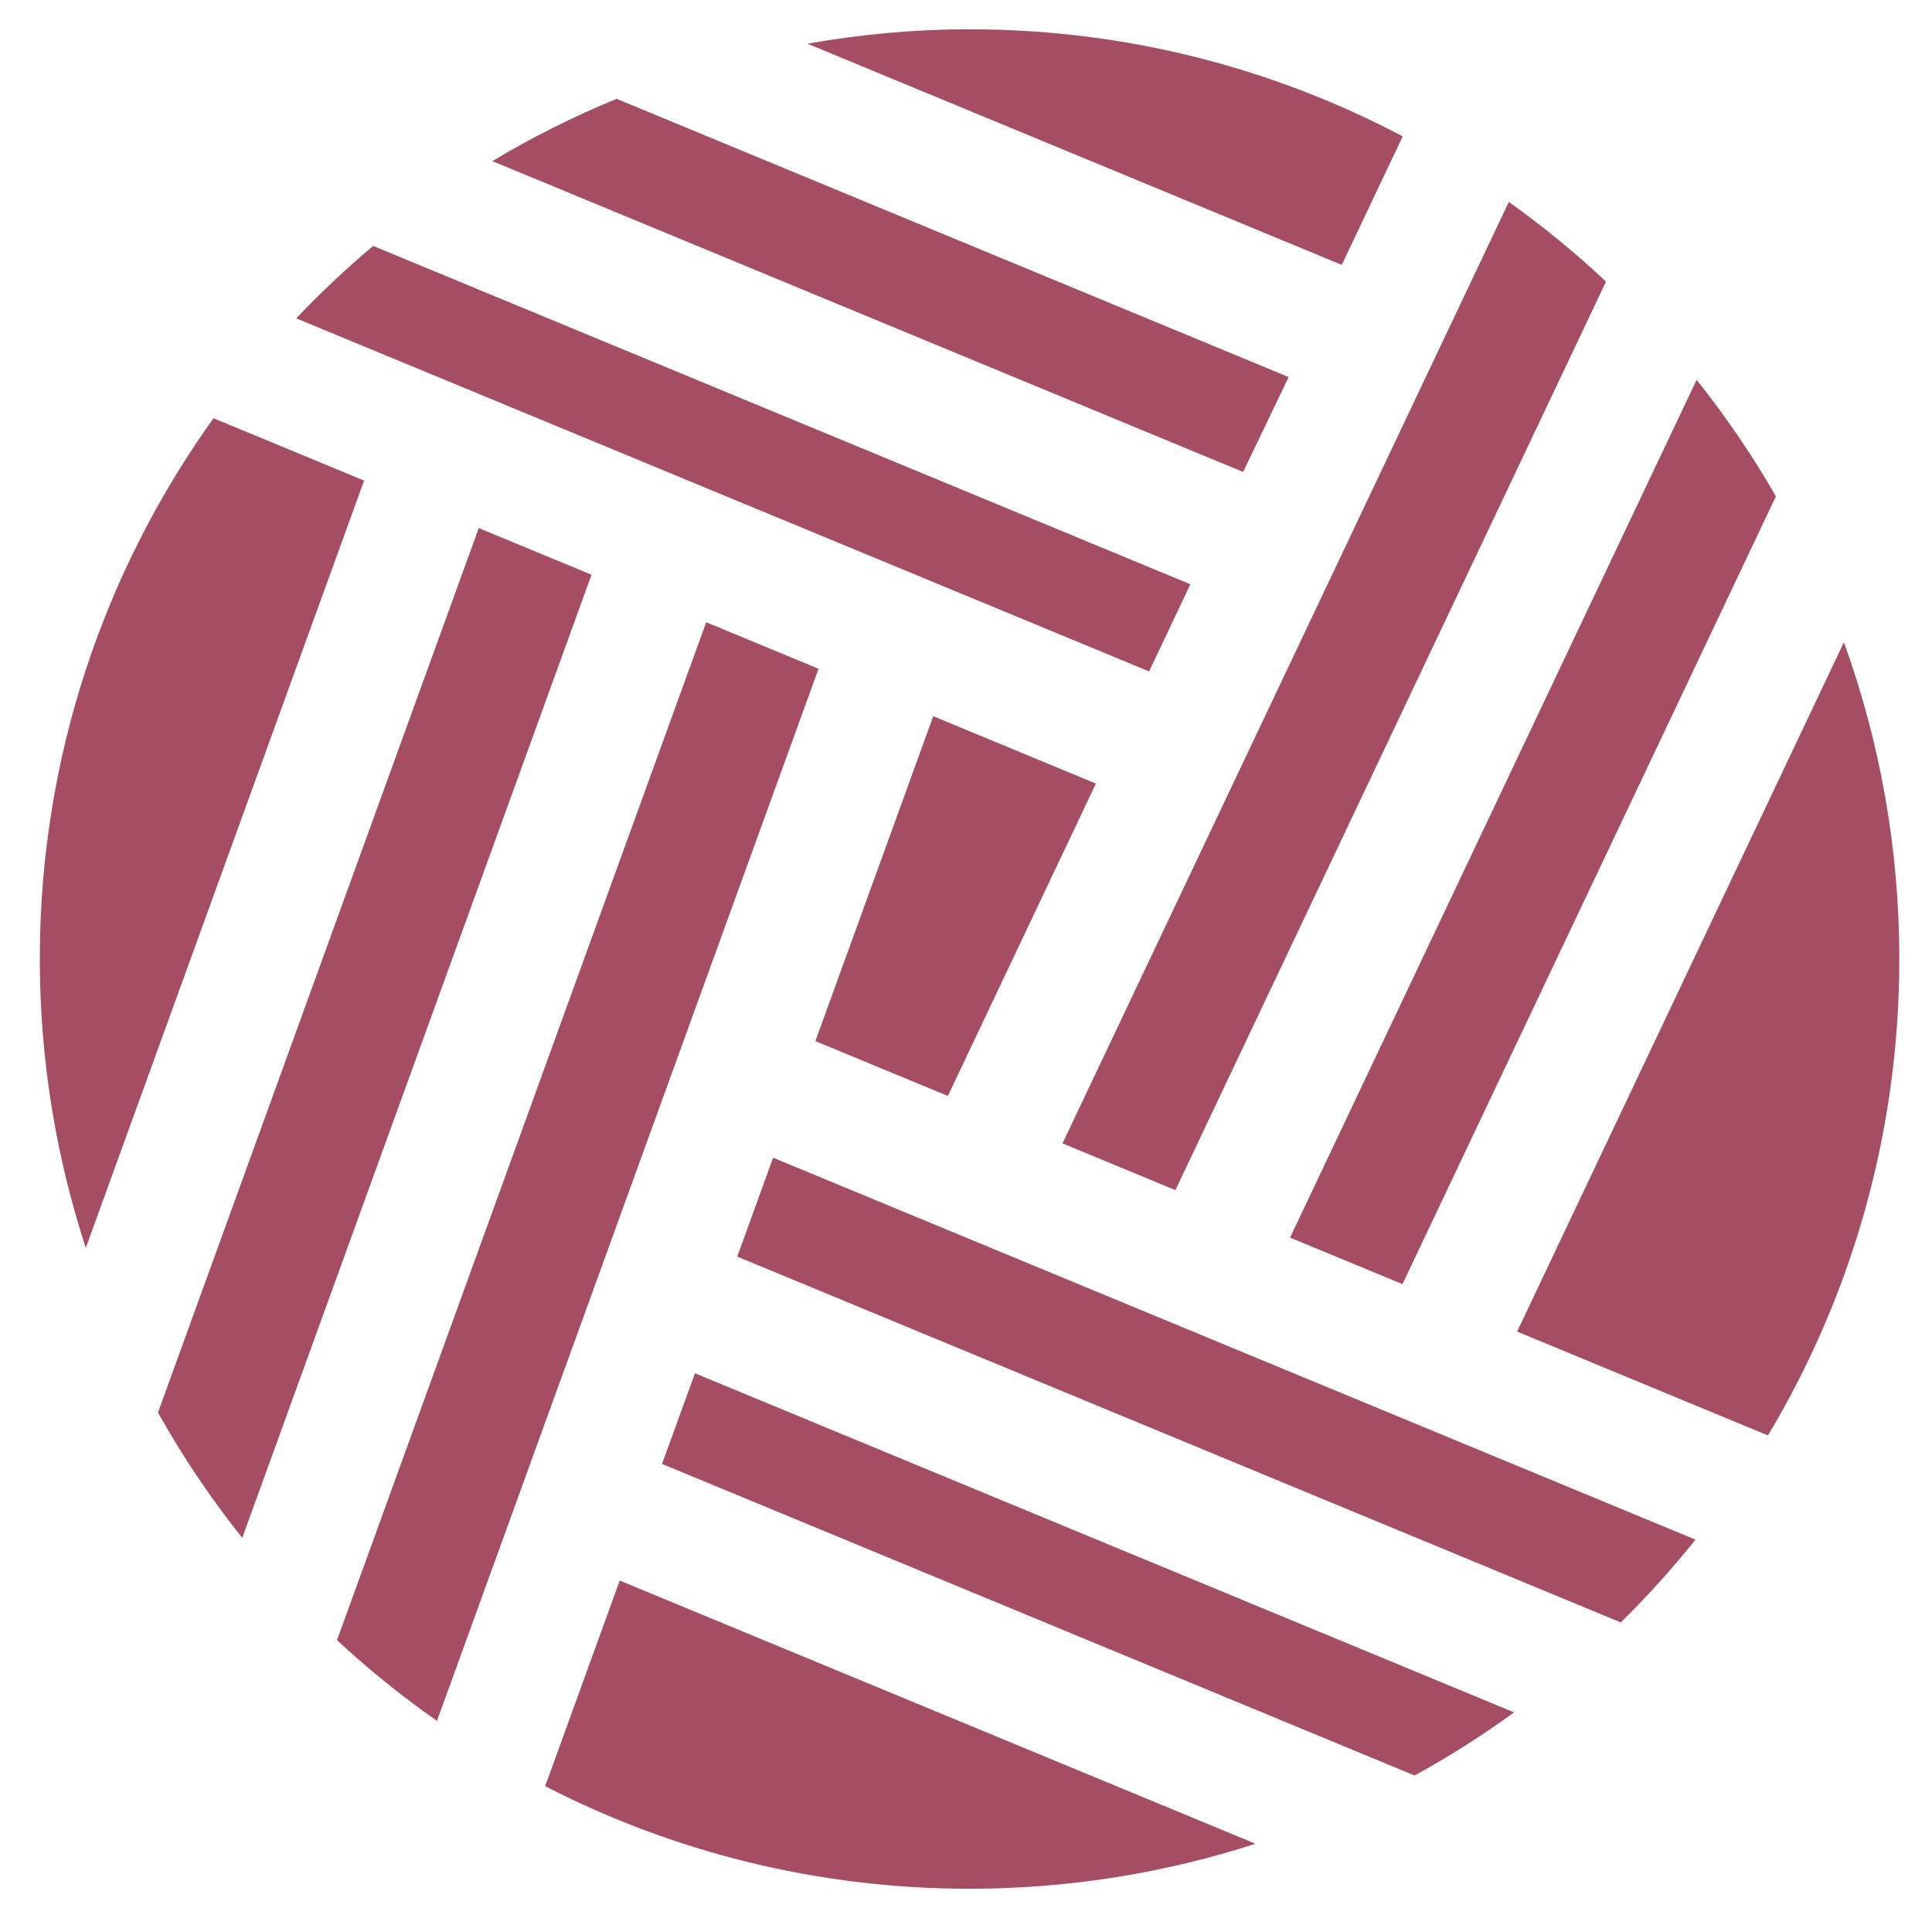 <?xml version="1.0" encoding="utf-8"?>
<!-- Generator: Adobe Illustrator 15.0.0, SVG Export Plug-In . SVG Version: 6.00 Build 0)  -->
<!DOCTYPE svg PUBLIC "-//W3C//DTD SVG 1.1//EN" "http://www.w3.org/Graphics/SVG/1.1/DTD/svg11.dtd">
<svg version="1.1" id="Ebene_1" xmlns="http://www.w3.org/2000/svg" xmlns:xlink="http://www.w3.org/1999/xlink" x="0px" y="0px"
	 width="91.667px" height="91.333px" viewBox="0 0 91.667 91.333" enable-background="new 0 0 91.667 91.333" xml:space="preserve">
<g>
	<polygon fill="#A54D62" points="44.973,52 51.996,37.179 44.279,33.983 38.688,49.398 	"/>
	<path fill="#A54D62" d="M80.446,73.053L36.681,54.931l-1.701,4.692L76.9,76.98C78.158,75.744,79.341,74.431,80.446,73.053z"/>
	<path fill="#A54D62" d="M31.411,69.459l35.706,14.784c1.645-0.898,3.214-1.902,4.723-2.993L32.973,65.159L31.411,69.459z"/>
	<path fill="#A54D62" d="M83.884,68.108c3.955-6.609,6.232-14.34,6.232-22.604c0-5.278-0.93-10.338-2.629-15.029L71.982,63.181
		L83.884,68.108z"/>
	<path fill="#A54D62" d="M66.554,6.47c-6.138-3.237-13.129-5.08-20.552-5.08c-2.625,0-5.191,0.243-7.692,0.683l25.352,10.495
		L66.554,6.47z"/>
	<path fill="#A54D62" d="M61.141,17.891L29.257,4.689c-2.048,0.841-4.019,1.828-5.896,2.955l35.62,14.749L61.141,17.891z"/>
	<path fill="#A54D62" d="M25.866,84.751c6.039,3.104,12.879,4.866,20.136,4.866c4.735,0,9.291-0.753,13.567-2.135L29.404,74.994
		L25.866,84.751z"/>
	<path fill="#A54D62" d="M56.48,27.723L17.706,11.669c-1.284,1.075-2.499,2.224-3.651,3.435l40.466,16.753L56.48,27.723z"/>
	<path fill="#A54D62" d="M55.768,56.469L76.2,13.361C74.75,12,73.208,10.738,71.589,9.58L50.413,54.251L55.768,56.469z"/>
	<path fill="#A54D62" d="M66.543,60.929L84.261,23.55c-1.117-1.94-2.374-3.787-3.762-5.527L61.208,58.722L66.543,60.929z"/>
	<path fill="#A54D62" d="M10.129,19.845c-5.181,7.231-8.24,16.085-8.24,25.659c0,4.787,0.772,9.389,2.182,13.705l13.204-36.406
		L10.129,19.845z"/>
	<path fill="#A54D62" d="M33.507,29.524L15.99,77.821c1.488,1.384,3.074,2.662,4.742,3.832l18.105-49.922L33.507,29.524z"/>
	<path fill="#A54D62" d="M22.715,25.056L7.495,67.021c1.172,2.095,2.511,4.082,3.999,5.947l16.572-45.697L22.715,25.056z"/>
</g>
</svg>
